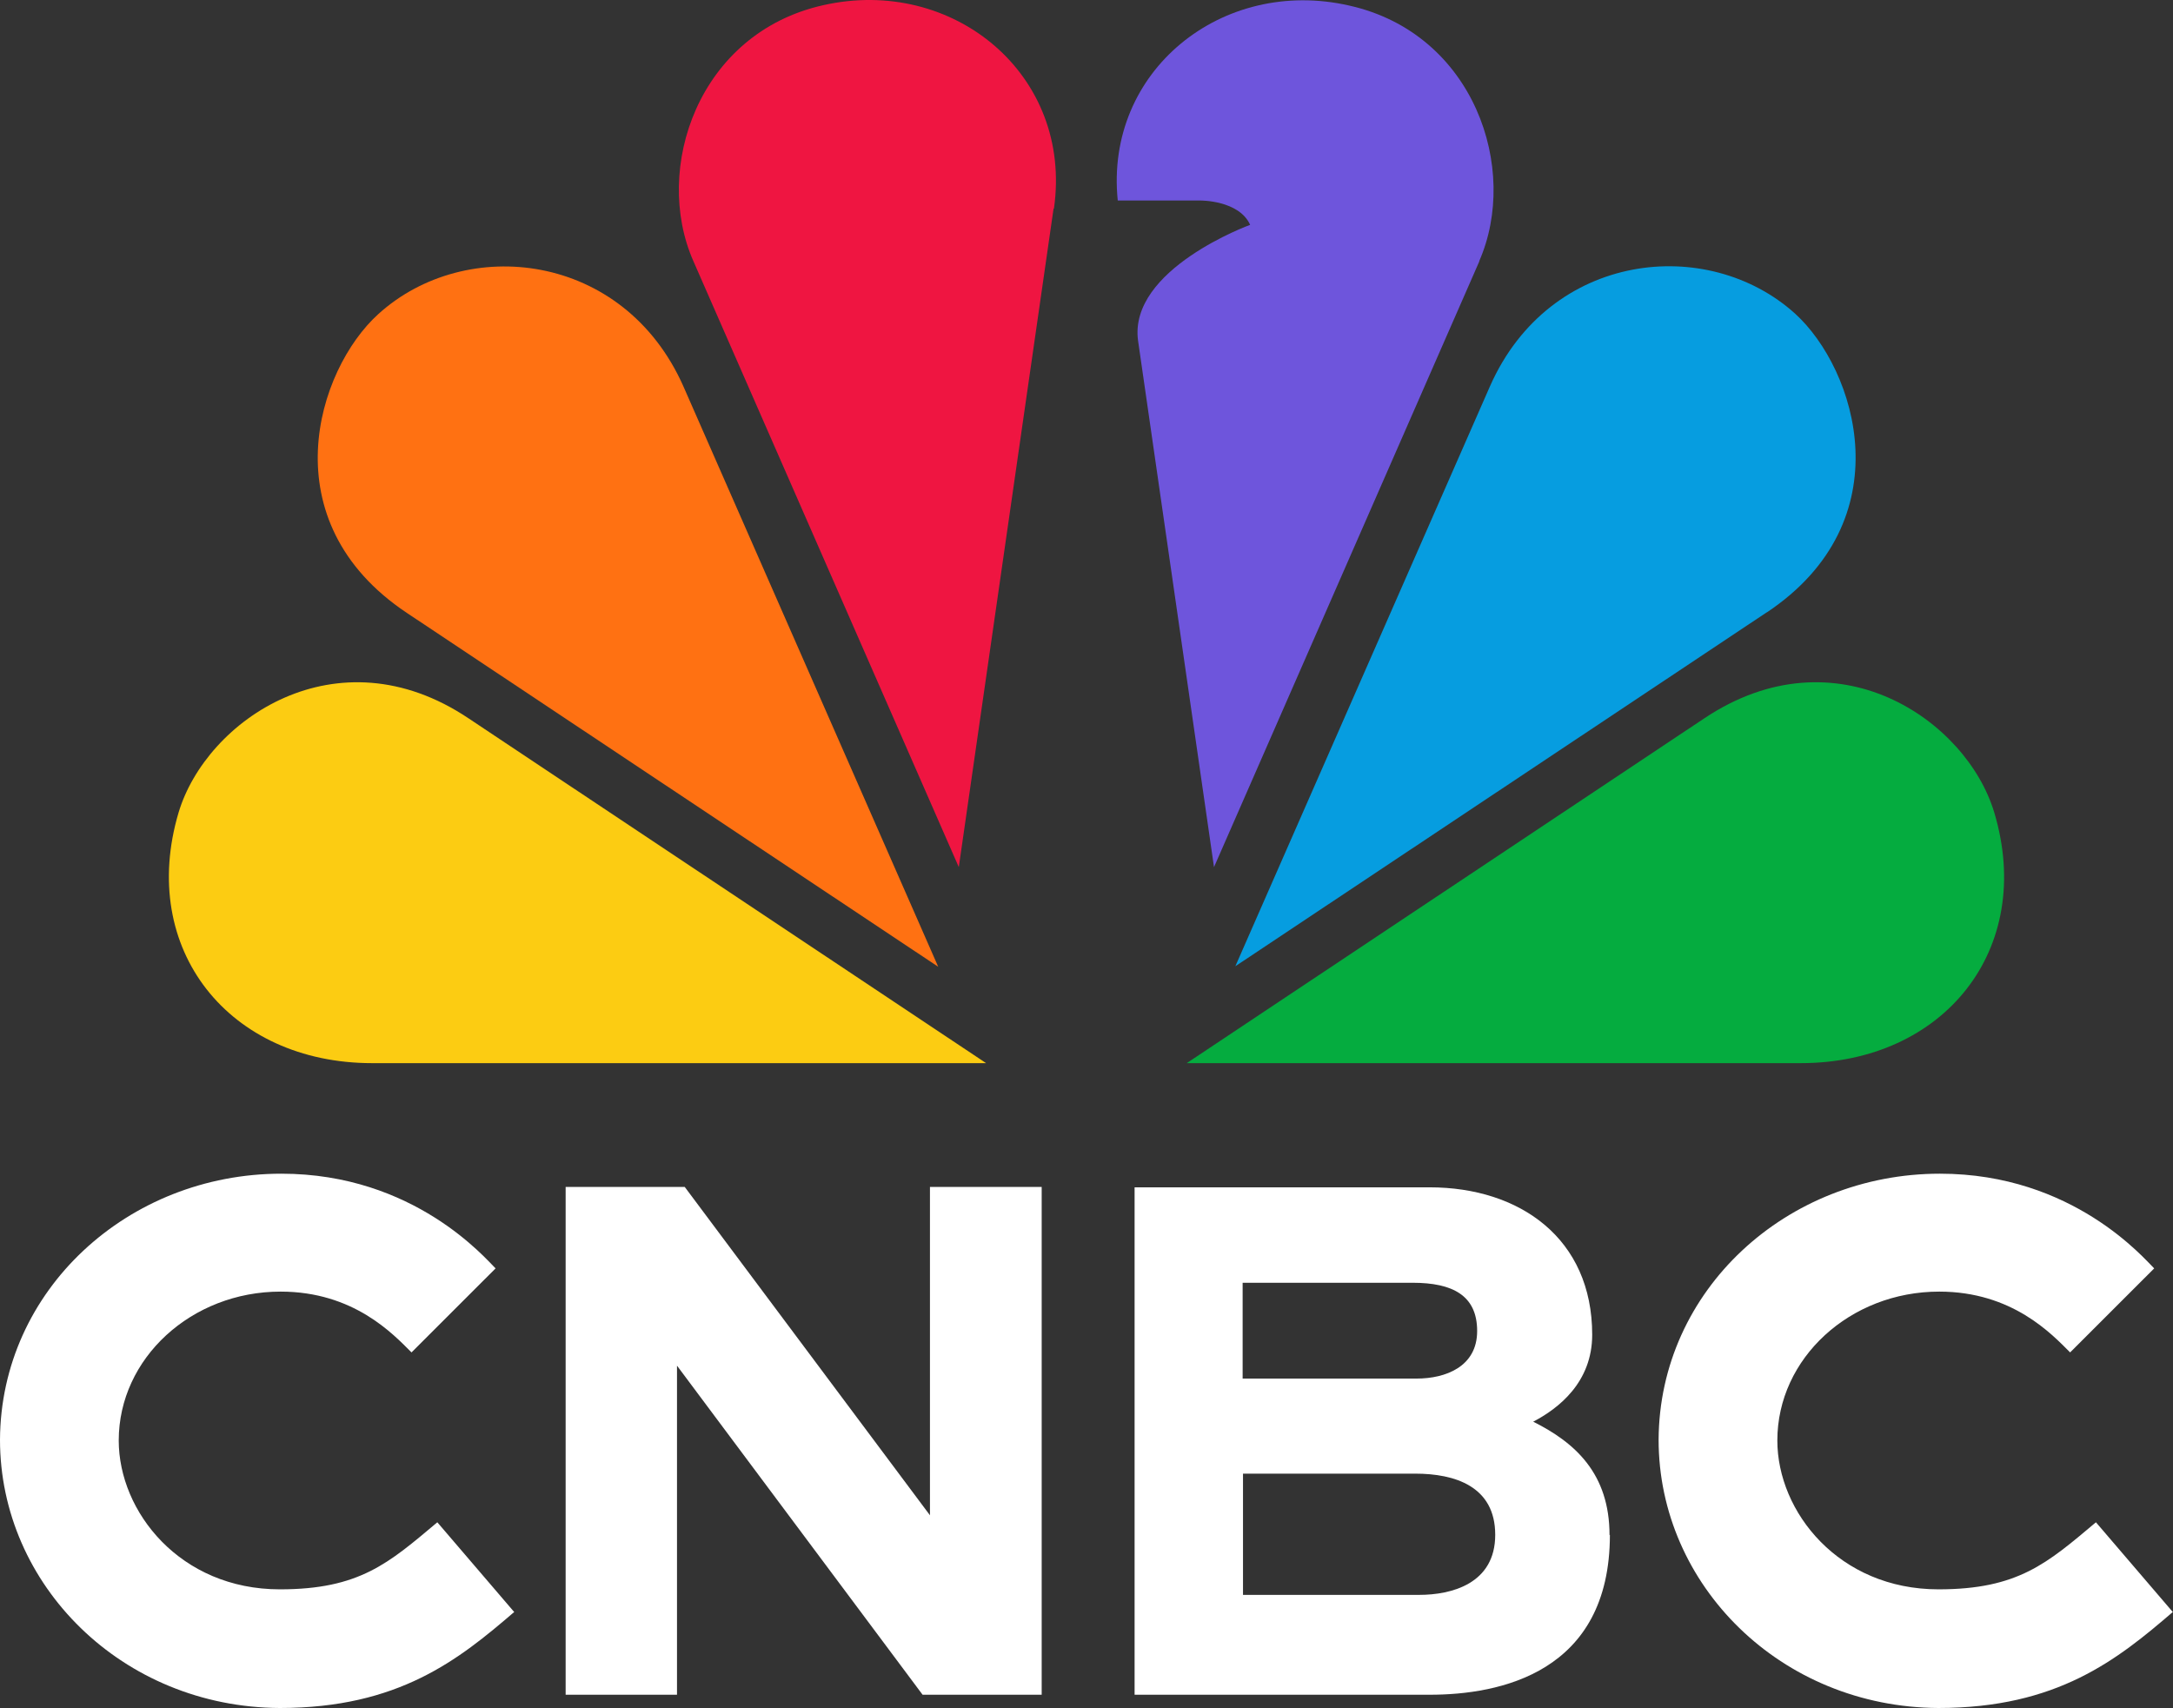 <svg width="1000" height="786" viewBox="0 0 1000 786" fill="none" xmlns="http://www.w3.org/2000/svg">
<rect x="0" y="0" width="1000" height="786" fill="#333333" stroke="none"/>
<path d="M680.853 120.086L558.676 399.034L523.719 156.713C519.307 123.816 575.305 103.467 575.305 103.467C570.215 92.106 552.397 92.275 552.397 92.275H514.386C508.277 32.755 562.409 -10.825 620.952 2.571C678.478 15.459 699.35 77.862 680.684 120.255L680.853 120.086Z" fill="#6E55DC"/>
<path d="M453.801 489.247L215.554 330.526C154.974 289.998 94.903 331.374 82.177 373.937C63.51 436.849 105.424 489.247 171.265 489.247H453.801Z" fill="#FCCC12"/>
<path d="M485.012 96.006C493.836 34.451 438.686 -11.164 378.785 2.402C321.26 15.289 300.387 77.692 319.054 120.086L441.231 399.034L484.842 96.006H485.012Z" fill="#EF1541"/>
<path d="M431.724 444.819L314.467 177.741C286.977 115.847 214.349 108.046 174.133 144.504C145.794 170.11 123.904 239.805 187.199 282.029L431.894 444.989L431.724 444.819Z" fill="#FF7112"/>
<path d="M828.666 489.247C894.507 489.247 936.59 436.849 917.754 373.937C905.027 331.374 845.126 289.998 784.377 330.526L546.13 489.247H828.666Z" fill="#05AC3F"/>
<path d="M813.027 281.859C876.321 239.635 854.262 169.941 826.093 144.335C785.876 108.046 713.248 115.677 685.758 177.571L568.501 444.65L813.196 281.689L813.027 281.859Z" fill="#069DE0"/>
<path d="M260.304 546.22H315.114L427.959 697.31V546.22H479.376V779.892H424.565L311.551 628.463V779.892H260.304V546.22Z" fill="white"/>
<path d="M740.864 706.3C740.864 769.89 689.956 779.895 658.054 779.895H522.131V546.392H657.885C699.459 546.392 732.718 569.963 732.718 614.222C732.718 636.097 717.277 648.136 705.568 654.241C724.913 663.907 740.694 678.151 740.694 706.47L740.864 706.3ZM571.851 590.142V634.401H651.945C665.181 634.401 679.775 628.975 679.775 612.526C679.775 596.077 668.405 590.312 650.079 590.312H571.851V590.142ZM688.09 706.3C688.09 683.916 669.424 678.151 651.266 678.151H572.021V733.941H653.133C667.896 733.941 688.09 728.853 688.09 706.3Z" fill="white"/>
<path d="M1000 741.74C974.377 763.785 946.717 785.999 892.076 785.999C819.448 785.66 763.28 729.361 763.28 662.549C763.62 593.703 822.163 540.117 892.755 540.117C954.014 540.117 986.934 579.458 991.346 583.698L952.656 622.361C944.172 613.882 926.015 594.381 892.416 594.381C851.35 594.381 817.921 625.074 817.921 662.889C817.921 695.786 846.26 731.396 892.076 731.396C928.73 731.396 942.135 719.357 964.534 700.534L999.83 741.74H1000Z" fill="white"/>
<path d="M236.72 741.741C211.096 763.786 183.437 786 128.796 786C56.168 785.661 0 729.363 0 662.551C0.339 593.704 58.883 540.119 129.475 540.119C190.733 540.119 223.653 579.46 228.065 583.699L189.376 622.362C180.891 613.883 162.734 594.382 129.135 594.382C88.07 594.382 54.641 625.075 54.641 662.89C54.641 695.787 82.979 731.397 128.796 731.397C165.449 731.397 178.855 719.358 201.254 700.535L236.55 741.741H236.72Z" fill="white"/>
</svg>
